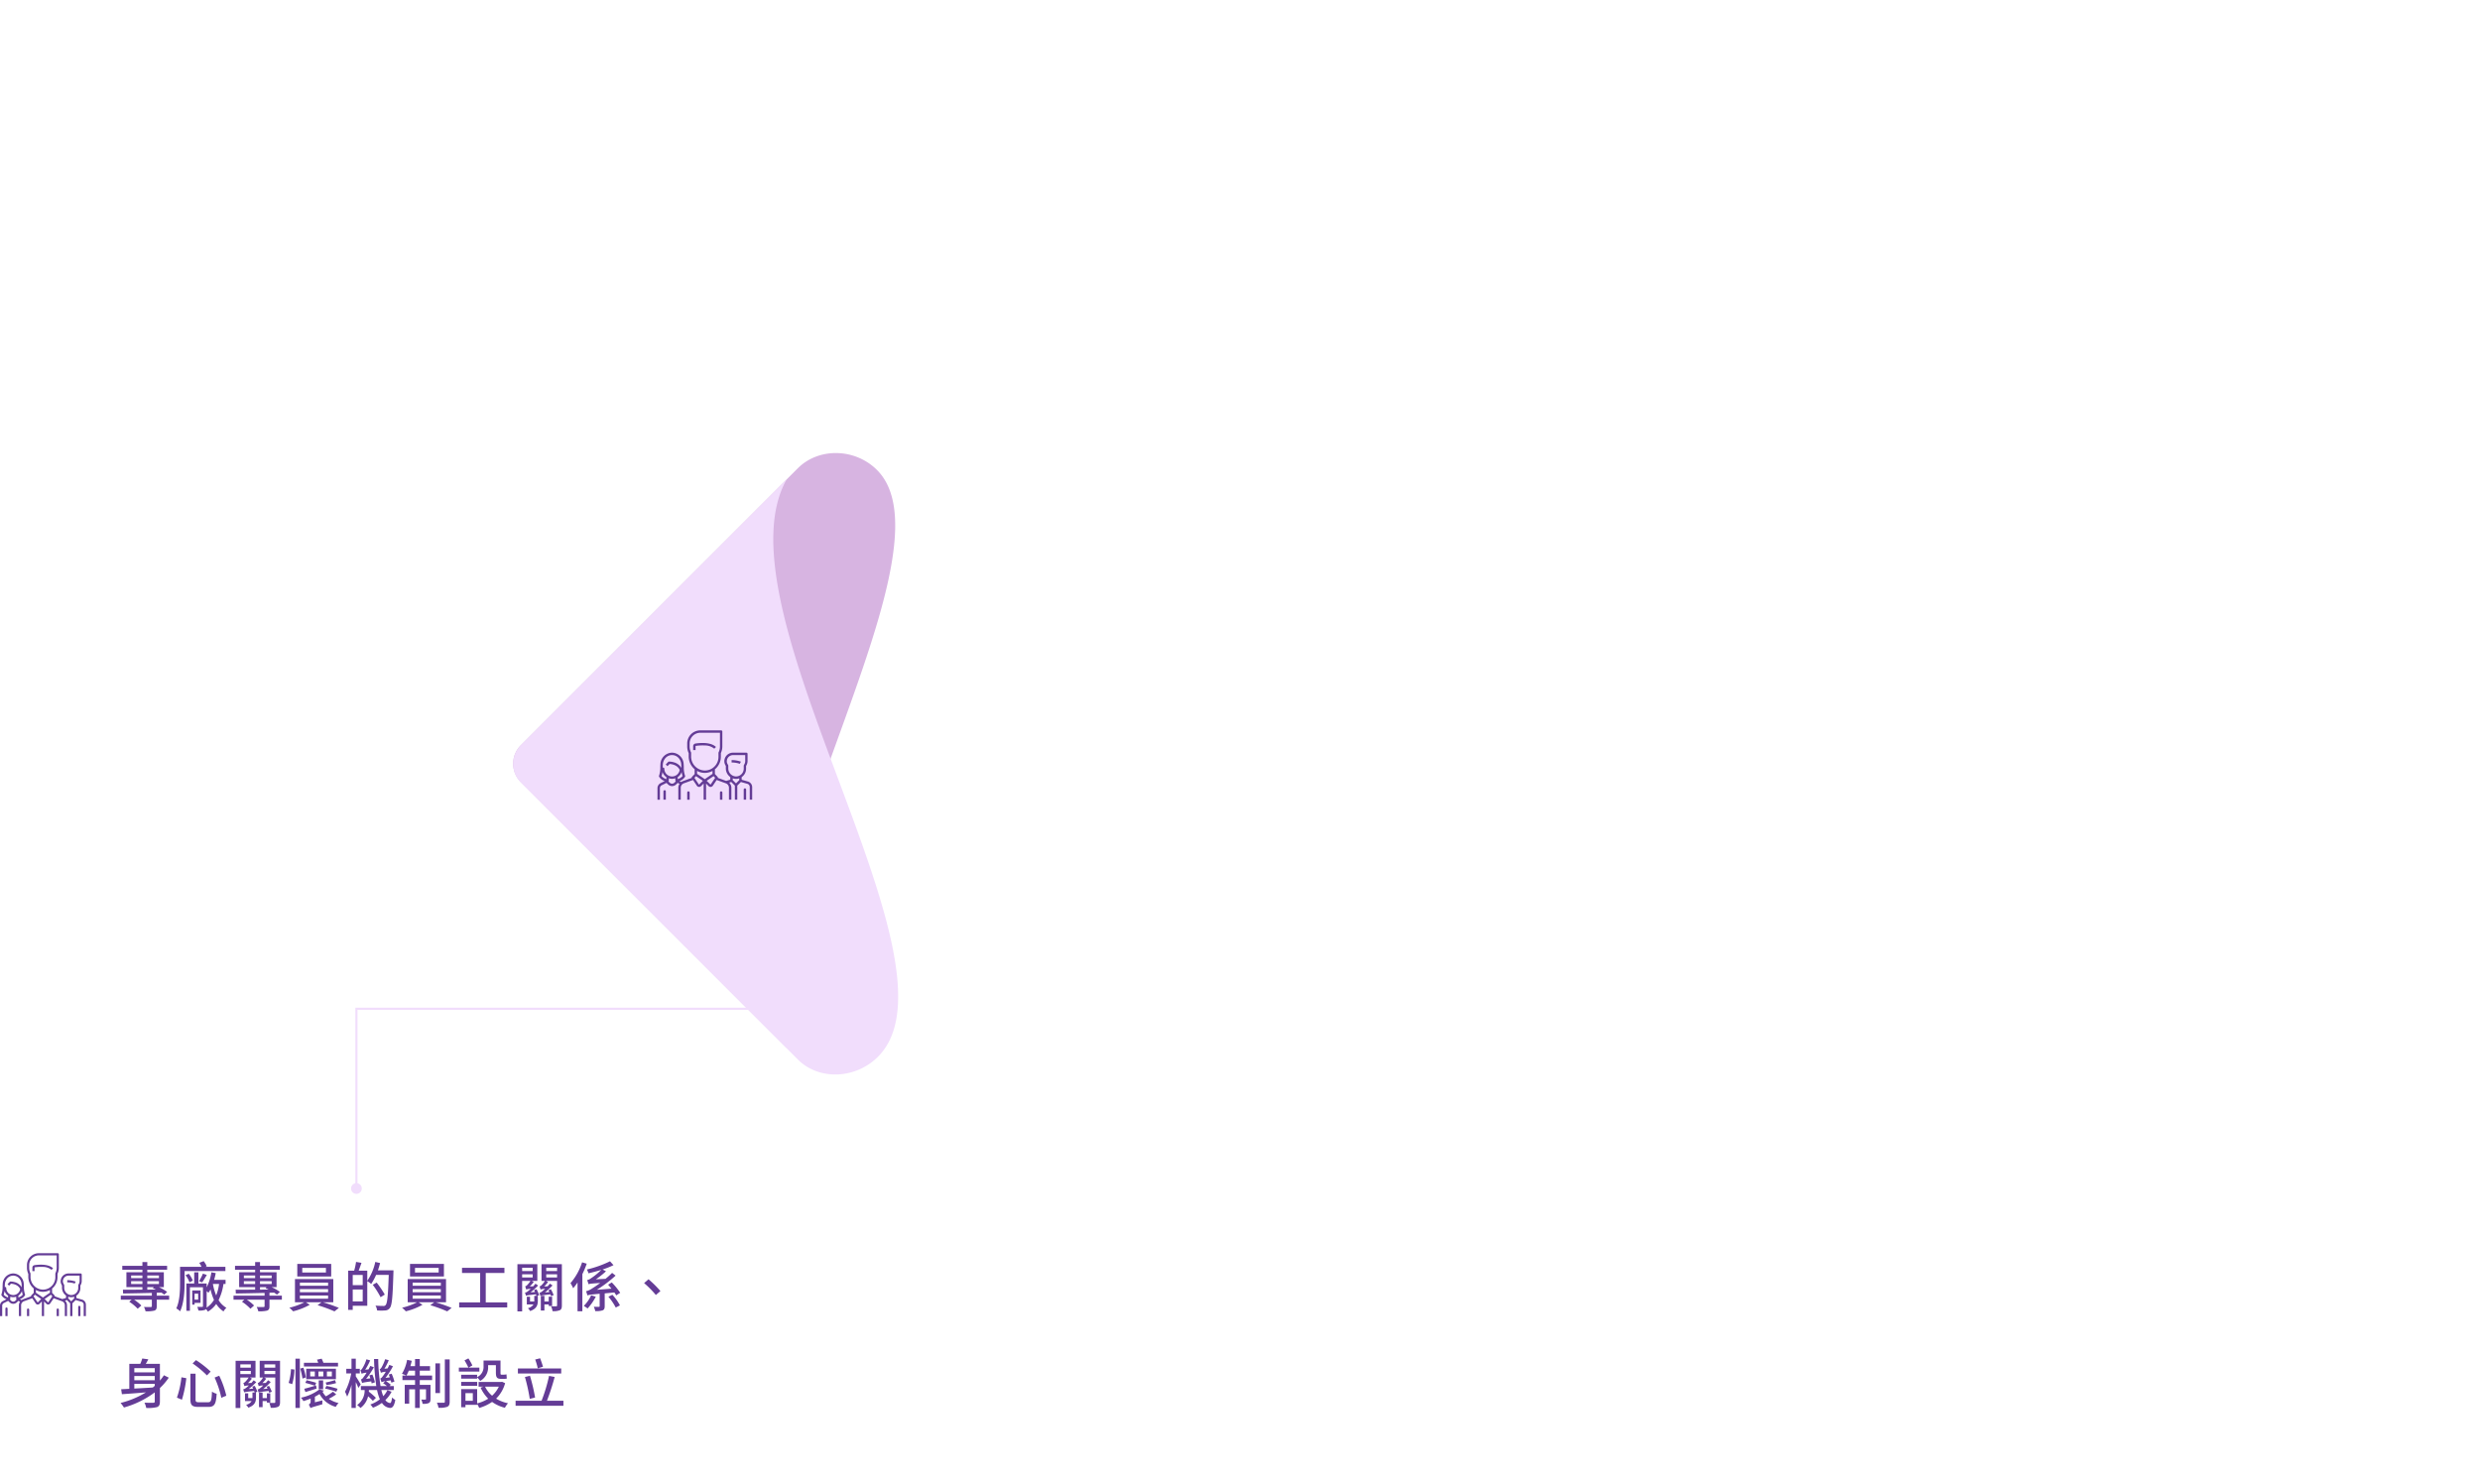<svg xmlns="http://www.w3.org/2000/svg" width="1155" height="691" viewBox="0 0 1155 691"><g transform="translate(8602 919)"><g transform="translate(-8363 -708)"><path d="M409.359,502.8c-34.133-60.47,81.377-228.387,42.355-268.869-10.135-10.513-27.346-10.993-37.2-1.135L285.5,361.8a12.112,12.112,0,0,0,0,17.128Z" transform="translate(-281.952 -225.708)" fill="#d7b4e1"/><path d="M409.307,232.54c-34.133,60.47,85.633,226.283,42.407,269.006-10.387,10.264-27.346,10.993-37.2,1.135L285.5,373.67a12.344,12.344,0,0,1,0-17.319Z" transform="translate(-281.952 -220.254)" fill="#f1ddfc"/></g><g transform="translate(-8295.797 -578.849)"><path d="M405.028,230.134a12.692,12.692,0,0,0-4.328-.734v1.123a11.568,11.568,0,0,1,3.827.613Z" transform="translate(-366.174 -215.553)" fill="#643c96"/><path d="M198.859,138.358a6.817,6.817,0,0,1,4.371,1.5l.795-.795c-1.572-1.546-4.267-1.866-6.254-1.866a22.116,22.116,0,0,0-3.308.259,1.246,1.246,0,0,0-1.063,1.235v1.814h1.123v-1.814a.13.13,0,0,1,.1-.13A21.266,21.266,0,0,1,198.859,138.358Z" transform="translate(-176.78 -131.318)" fill="#643c96"/><path d="M43.136,92.932l-2.678-.76a.353.353,0,0,1-.259-.346v-.942l.035-.026a4.9,4.9,0,0,0,.6-.5,4.683,4.683,0,0,0,1.434-3.386V85.72l.268-.536a4.04,4.04,0,0,0,.423-1.8V80.053a.56.56,0,0,0-.561-.561H36.165a4.029,4.029,0,0,0-4.025,4.025v.035a3.336,3.336,0,0,0,.354,1.494l.337.682V86.8a4.963,4.963,0,0,0,2.039,4.017l.035.026v.976c0,.216-.069.294-.6.441l-1.33.38-3.861-1.408.009-.069a.583.583,0,0,0-.155-.432l-1.227-1.3v-2.2l.035-.026c.147-.121.259-.225.371-.32a7.522,7.522,0,0,0,2.367-5.468l.009-1.736a7.342,7.342,0,0,0,.682-3.11v-6.91a.56.56,0,0,0-.561-.561H20.954a6.112,6.112,0,0,0-6.107,6.107v1.382a7.445,7.445,0,0,0,.682,3.11l.009.035v1.46a7.837,7.837,0,0,0,2.738,5.978l.035.026v2.255l-1.227,1.3a.559.559,0,0,0-.155.432l.009.069-4.051,1.468a3.7,3.7,0,0,0-.777.406l-.043.026-.838-.415.173-.078a4.79,4.79,0,0,0,2.436-1.969.567.567,0,0,0,0-.5,11.516,11.516,0,0,1-.579-4.06c-.017-.458-.026-.89-.06-1.27A5.551,5.551,0,0,0,7.79,79.483a5.545,5.545,0,0,0-5.407,5.373c-.026.38-.043.812-.06,1.27a11.485,11.485,0,0,1-.579,4.06.567.567,0,0,0,0,.5,4.889,4.889,0,0,0,2.445,1.969l.173.078-1.9.95A2.629,2.629,0,0,0,1,96.042v5.278a.239.239,0,0,0,.009.078H2.123c0-.026.009-.052.009-.078V96.042a1.505,1.505,0,0,1,.838-1.356l2.22-1.106.795.76a2.652,2.652,0,0,0,3.645,0l.795-.76.847.423-.052.078a3.369,3.369,0,0,0-.51,1.762v5.477a.168.168,0,0,0,.009.069h1.114c0-.026.009-.052.009-.069V95.843a2.214,2.214,0,0,1,1.451-2.073l4.267-1.555,1.788,2.678a1.246,1.246,0,0,0,.916.553,1.263,1.263,0,0,0,1.011-.363l1.218-1.218v7.446a.168.168,0,0,0,.009.069h1.114c0-.026.009-.052.009-.069V93.865l1.218,1.218a1.263,1.263,0,0,0,1.011.363,1.279,1.279,0,0,0,.924-.553l1.788-2.678,4.267,1.555a2.21,2.21,0,0,1,1.451,2.073v5.477a.168.168,0,0,0,.009.069h1.114c0-.026.009-.052.009-.069V95.843a3.29,3.29,0,0,0-.933-2.306l-.1-.1.3-.086a2.948,2.948,0,0,0,.587-.216l.052-.026,1.719,1.719v6.487a.168.168,0,0,0,.009.069h1.114c0-.026.009-.052.009-.069V94.833l1.71-1.71.052.026a1.622,1.622,0,0,0,.259.1l2.678.76a1.519,1.519,0,0,1,1.1,1.46v5.848a.168.168,0,0,0,.009.069h1.114c0-.026.009-.052.009-.069V95.472A2.739,2.739,0,0,0,43.136,92.932ZM5.155,91.827l-.112-.043a4.768,4.768,0,0,1-2.116-1.365l-.035-.035.017-.043a6.749,6.749,0,0,0,.363-1.529l.043-.311.121.294a4.741,4.741,0,0,0,1.676,2.073l.035.026v.933ZM8.843,93.52a1.525,1.525,0,0,1-2.09,0L6.105,92.9l.035-.06a1.294,1.294,0,0,0,.147-.6v-.812l.112.035a4.715,4.715,0,0,0,2.807,0l.112-.035v.8a1.294,1.294,0,0,0,.147.6l.035.06ZM7.8,90.574A3.6,3.6,0,0,1,4.2,86.981a.56.56,0,0,0-.561-.561.387.387,0,0,0-.1.009l-.1.017.009-.276c.017-.423.026-.855.052-1.227a4.938,4.938,0,0,1,1.33-3.075,4.11,4.11,0,0,1,5.908,0,4.846,4.846,0,0,1,1.33,3.075c.026.363.043.8.052,1.227l.017.423-.173-.259a5.713,5.713,0,0,0-3.153-2.306,8.25,8.25,0,0,0-2.436-.389.558.558,0,0,0-.389.173l-1.14,1.183.812.777.967-1h.043c.821.043,3.585.354,4.656,2.712l.009.026v.026A3.563,3.563,0,0,1,7.8,90.574Zm2.635,1.253v-.942l.035-.026a4.682,4.682,0,0,0,1.676-2.073l.121-.294.043.311a7.246,7.246,0,0,0,.363,1.529l.017.043-.035.035a4.768,4.768,0,0,1-2.116,1.365Zm6.237-10.633V79.587a.552.552,0,0,0-.052-.242,6.294,6.294,0,0,1-.639-2.764V75.2a4.992,4.992,0,0,1,4.984-4.984H30.1v6.366a6.322,6.322,0,0,1-.639,2.764.61.61,0,0,0-.052.242v1.849A6.319,6.319,0,0,1,27.4,86.082c-.164.147-.328.294-.5.423l-.009.009A6.25,6.25,0,0,1,23.062,87.8c-.147,0-.294-.009-.441-.017A6.5,6.5,0,0,1,16.669,81.193Zm3.792,13.1a.13.13,0,0,1-.1.035h-.017a.117.117,0,0,1-.1-.06L18.2,91.2l.743-.786.06.043L22.146,92.6Zm2.574-2.462-.052-.035-3.55-2.427v-1.4l.13.069a7.19,7.19,0,0,0,2.971.855c.164.009.337.017.5.017a7.387,7.387,0,0,0,3.464-.847l.13-.069v1.373Zm2.773,2.436a.142.142,0,0,1-.1.06H25.7a.111.111,0,0,1-.086-.035L23.917,92.6l3.2-2.185.743.786ZM37.565,93.8,36,92.241l.009-.043a1.668,1.668,0,0,0,.035-.363v-.389l.112.035a4.559,4.559,0,0,0,1.261.225,4.677,4.677,0,0,0,1.546-.207l.112-.035v.38a1.59,1.59,0,0,0,.043.354l.009.052Zm2.505-4.25a3.558,3.558,0,0,1-2.5,1.011h-.112A3.713,3.713,0,0,1,33.98,86.8V85.59a.511.511,0,0,0-.06-.251l-.4-.8a2.173,2.173,0,0,1-.233-.985v-.035a2.909,2.909,0,0,1,2.9-2.9h5.675v2.773a2.913,2.913,0,0,1-.3,1.3l-.328.656a.628.628,0,0,0-.06.251v1.382A3.665,3.665,0,0,1,40.07,89.555Z" transform="translate(-1 -69.1)" fill="#643c96"/><path d="M466.462,381.8a.56.56,0,0,0-.561.561v4.647a.24.24,0,0,0,.009.078h1.114c0-.026.009-.052.009-.078v-4.647A.573.573,0,0,0,466.462,381.8Z" transform="translate(-425.742 -354.789)" fill="#643c96"/><path d="M33.661,391.7a.56.56,0,0,0-.561.561v3.792a.239.239,0,0,0,.009.078h1.106c0-.026.009-.052.009-.078v-3.792A.56.56,0,0,0,33.661,391.7Z" transform="translate(-30.327 -363.834)" fill="#643c96"/><path d="M161.961,397.9a.56.56,0,0,0-.561.561v3.257a.239.239,0,0,0,.009.078h1.114c0-.026.009-.052.009-.078v-3.257A.573.573,0,0,0,161.961,397.9Z" transform="translate(-147.545 -369.498)" fill="#643c96"/><path d="M338.361,397.9a.56.56,0,0,0-.561.561v3.257a.239.239,0,0,0,.009.078h1.114c0-.026.009-.052.009-.078v-3.257A.574.574,0,0,0,338.361,397.9Z" transform="translate(-308.707 -369.498)" fill="#643c96"/></g><path d="M13.6,19.7h3.075l-.575.475a13.288,13.288,0,0,1,1.525.65l-4.025.05ZM6.075,18.25v-1.3h5.25v1.3Zm0-3.975h5.25v1.25H6.075Zm12.95,0v1.25H13.6v-1.25Zm0,3.975H13.6v-1.3h5.425Zm4.75,5.425H18v-1.35l2.175-.05a12.7,12.7,0,0,1,1.3.925l1.375-1.25a20.639,20.639,0,0,0-3.875-2.25H21.3V12.775H13.6V11.6h9.225V9.8H13.6V8.05H11.325V9.8H1.95v1.8h9.375v1.175H3.875V19.7h7.45v1.175c-3.475.025-6.675.05-9.075.05l.075,1.75c3.55-.05,8.4-.15,13.4-.275v1.275H1.25V25.55H6.325L5.2,26.525a20.7,20.7,0,0,1,3.925,3.25l1.7-1.5a19.452,19.452,0,0,0-3.4-2.725h8.3v3c0,.3-.1.4-.5.425-.375.025-1.8.025-3.175-.025a7.71,7.71,0,0,1,.725,2,14.445,14.445,0,0,0,4.1-.3c.9-.325,1.125-.925,1.125-2.025V25.55h5.775Zm26.2-11.45V10.25h-9.3l.6-.25A10.243,10.243,0,0,0,39.85,7.6l-2.05.8a11.087,11.087,0,0,1,1.05,1.85h-10v7.575c0,3.5-.125,8.4-1.75,11.8a6.96,6.96,0,0,1,1.775,1.35c1.775-3.7,2.1-9.35,2.1-13.15v-5.6ZM39.15,17.475c.675-.9,1.45-2.225,2.175-3.45l-1.825-.6a23.135,23.135,0,0,1-1.8,3.5Zm-4.35-.8a11.813,11.813,0,0,0-1.9-3.2l-1.475.675a11.719,11.719,0,0,1,1.8,3.3Zm2.5,6.075v2.775H35.625V22.75Zm1.1,4.275V21.25H34.525v6.625h1.1v-.85Zm2.85-5.45a6.475,6.475,0,0,1,.825.775,12.031,12.031,0,0,0,.975-1.575,25.334,25.334,0,0,0,1.6,4.875,10.771,10.771,0,0,1-3.45,3.6,5.325,5.325,0,0,0,.05-.675Zm5.775-3.35a21.543,21.543,0,0,1-1.35,5.35,25.737,25.737,0,0,1-1.525-5.35Zm3.025,0v-1.9H44.725a32.122,32.122,0,0,0,.75-3.15L43.45,12.8a23.233,23.233,0,0,1-2.2,7V18.025H37.4v-5.2H35.45v5.2H31.8V30.75h1.65V19.775h6.075V28.55c0,.275-.1.375-.4.375-.275,0-1.225,0-2.25-.025a7.387,7.387,0,0,1,.525,1.7,7.476,7.476,0,0,0,3.05-.3,1.221,1.221,0,0,0,.475-.375,6.8,6.8,0,0,1,.9,1.2A12.4,12.4,0,0,0,45.7,27.55a11.571,11.571,0,0,0,3.4,3.475,6.315,6.315,0,0,1,1.35-1.675,10.259,10.259,0,0,1-3.65-3.6,24.648,24.648,0,0,0,2.275-7.525ZM66.1,19.7h3.075l-.575.475a13.288,13.288,0,0,1,1.525.65l-4.025.05Zm-7.525-1.45v-1.3h5.25v1.3Zm0-3.975h5.25v1.25h-5.25Zm12.95,0v1.25H66.1v-1.25Zm0,3.975H66.1v-1.3h5.425Zm4.75,5.425H70.5v-1.35l2.175-.05a12.7,12.7,0,0,1,1.3.925l1.375-1.25a20.639,20.639,0,0,0-3.875-2.25H73.8V12.775H66.1V11.6h9.225V9.8H66.1V8.05H63.825V9.8H54.45v1.8h9.375v1.175h-7.45V19.7h7.45v1.175c-3.475.025-6.675.05-9.075.05l.075,1.75c3.55-.05,8.4-.15,13.4-.275v1.275H53.75V25.55h5.075l-1.125.975a20.7,20.7,0,0,1,3.925,3.25l1.7-1.5a19.452,19.452,0,0,0-3.4-2.725h8.3v3c0,.3-.1.4-.5.425-.375.025-1.8.025-3.175-.025a7.71,7.71,0,0,1,.725,2,14.445,14.445,0,0,0,4.1-.3c.9-.325,1.125-.925,1.125-2.025V25.55h5.775ZM96.8,12.9H85.775V10.75H96.8Zm2.45-4H83.45v5.85h15.8ZM84.675,23.625H97.8V25.1H84.675Zm0-3H97.8v1.45H84.675Zm0-3H97.8V19.05H84.675Zm15.55,9.125V15.95H82.375v10.8H86.75a29.272,29.272,0,0,1-7,2.55,14.007,14.007,0,0,1,1.75,1.675,31.477,31.477,0,0,0,7.75-3.025l-1.8-1.2h7.3L92.9,28.125A66.543,66.543,0,0,1,100.775,31l2.05-1.625a74.531,74.531,0,0,0-7.45-2.625Zm9.05-.4V20.825h4.65V26.35Zm4.65-12.3V18.8h-4.65V14.05ZM121,11.9c.4-1.1.725-2.25,1.025-3.4l-2.25-.525a23.874,23.874,0,0,1-3.725,8.775V12.025h-4c.4-1.05.875-2.375,1.3-3.625l-2.525-.425a29.307,29.307,0,0,1-.875,4.05h-2.8V30.3h2.125V28.4h6.775V16.925a12.265,12.265,0,0,1,1.825,1.3,25.143,25.143,0,0,0,2.275-4.2h5.9c-.325,9.425-.65,13.2-1.45,14.025a1.12,1.12,0,0,1-1.05.425c-.625,0-2.075-.025-3.675-.15a5.445,5.445,0,0,1,.75,2.25,26.854,26.854,0,0,0,3.775,0,2.788,2.788,0,0,0,2.175-1.175c1-1.25,1.3-5.125,1.65-16.4.025-.3.025-1.1.025-1.1Zm3.2,11.275a44.886,44.886,0,0,0-3.775-5.575L118.6,18.625a40.7,40.7,0,0,1,3.65,5.775ZM149.3,12.9H138.275V10.75H149.3Zm2.45-4h-15.8v5.85h15.8ZM137.175,23.625H150.3V25.1H137.175Zm0-3H150.3v1.45H137.175Zm0-3H150.3V19.05H137.175Zm15.55,9.125V15.95h-17.85v10.8h4.375a29.272,29.272,0,0,1-7,2.55A14.007,14.007,0,0,1,134,30.975a31.477,31.477,0,0,0,7.75-3.025l-1.8-1.2h7.3l-1.85,1.375A66.543,66.543,0,0,1,153.275,31l2.05-1.625a74.532,74.532,0,0,0-7.45-2.625Zm18.5.075v-13.7h8.7v-2.4h-19.75v2.4h8.45v13.7H158.85V29.15h22.375V26.825Zm16.95-13.1h4.9V15.2h-4.9Zm4.9-3.05v1.55h-4.9v-1.55Zm.65,10.375c.125.275.275.6.425.925l-2.075.175a28.12,28.12,0,0,0,3.525-3.2l-1.225-.85c-.325.425-.675.825-1.025,1.225l-1.625.075a16.822,16.822,0,0,0,1.85-2.1l-.925-.475h2.6v-7.8h-9.275V31h2.2V16.825h3.875a11.2,11.2,0,0,1-1.675,2.075,1.747,1.747,0,0,1-.8.45,7.524,7.524,0,0,1,.475,1.45,8.551,8.551,0,0,1,2.1-.3,13.417,13.417,0,0,1-1.325,1.15,2.8,2.8,0,0,1-1.325.65,11.375,11.375,0,0,1,.45,1.425c.35-.15.975-.275,4.65-.65.075.25.175.475.25.7h-1.025V26.4H191.85V24.175h-1.5v3.6h3.1a4.1,4.1,0,0,1-2.6,1.75,5.458,5.458,0,0,1,1.05,1.325c3.125-1.1,3.575-2.875,3.575-4.775v-2.3h-.325l.975-.375c-.25-.65-.775-1.825-1.225-2.7Zm8.4,7.45V24.175H200.55V26.4h-2V23.775h-1.675v6.85h1.675v-2.85h2V28.5ZM199.4,15.2V13.725h5.05V15.2Zm5.05-4.525v1.55H199.4v-1.55Zm2.225-1.65H197.2v7.8h1.55a9.248,9.248,0,0,1-1.675,2.1,1.634,1.634,0,0,1-.8.45c.175.4.375,1.125.475,1.45a6.429,6.429,0,0,1,2.1-.325,14.08,14.08,0,0,1-1.3,1.15,3.21,3.21,0,0,1-1.325.725,6.8,6.8,0,0,1,.425,1.4c.375-.175,1-.3,4.675-.7.125.325.25.6.325.825l1.2-.475a18.828,18.828,0,0,0-1.3-2.725l-1.15.4a10.044,10.044,0,0,1,.45.9l-2.05.175a30.5,30.5,0,0,0,3.525-3.25l-1.225-.85a12.865,12.865,0,0,1-1.075,1.25l-1.575.075a18.5,18.5,0,0,0,1.8-2.075l-.95-.5h5.15v11.35c0,.35-.1.45-.45.475-.3,0-1.35,0-2.35-.025a8.465,8.465,0,0,1,.675,2.275,7.71,7.71,0,0,0,3.425-.45c.725-.375.925-1.05.925-2.25ZM216.1,8.15a27.9,27.9,0,0,1-5.4,9.7,19.836,19.836,0,0,1,1.25,2.375,26.677,26.677,0,0,0,2.025-2.675v13.4h2.25V13.65A42.419,42.419,0,0,0,218.25,8.8Zm4.225,15.375A17.144,17.144,0,0,1,216.9,28.45a16.668,16.668,0,0,1,1.75,1.2,24.888,24.888,0,0,0,3.825-5.475Zm10.8-1.325A13.42,13.42,0,0,1,232,23.55l1.85-1.2a33,33,0,0,0-3.925-4.825l-1.7,1.05c.5.575,1.05,1.225,1.55,1.85l-6.825.525a59.053,59.053,0,0,0,8.75-6.6l-1.625-1.275A40,40,0,0,1,227,15.85l-4.5.225a37.013,37.013,0,0,0,4.725-3.75l-1.6-.825a39.408,39.408,0,0,0,5.1-2.025l-1.625-1.8A51.019,51.019,0,0,1,218.325,11.5a7.8,7.8,0,0,1,.725,1.775c1.925-.45,4.025-1,5.975-1.6A28.95,28.95,0,0,1,220.3,15.55a4.326,4.326,0,0,1-1.85.875,17.77,17.77,0,0,1,.65,1.95c.475-.225,1.2-.325,5.425-.6-1.6,1.175-2.95,2.075-3.625,2.475a8.777,8.777,0,0,1-2.95,1.375,19.007,19.007,0,0,1,.625,1.95c.6-.25,1.375-.375,5.7-.775v5.75c0,.275-.1.325-.425.35-.25,0-1.35,0-2.3-.05a8.764,8.764,0,0,1,.675,2.025,9.575,9.575,0,0,0,3.425-.35c.75-.3.975-.9.975-1.95v-5.95Zm-2.775,1.975a26.932,26.932,0,0,1,3.425,5.05l1.95-1.025a23.022,23.022,0,0,0-3.525-4.925Zm22.1-.8,2.125-1.825a46.17,46.17,0,0,0-5.55-5.5l-2.05,1.775A46.046,46.046,0,0,1,250.45,23.375ZM7.55,64.775h9.525v.9c-.3.275-.6.525-.9.775-2.95.2-5.925.35-8.625.5Zm9.525-7.325V59.4H7.55V57.45Zm0,5.625H7.55V61.1h9.525ZM21.35,60.75a26.065,26.065,0,0,1-1.875,2.5V55.425H12.9c.4-.65.8-1.375,1.175-2.1L11.25,52.95a18.964,18.964,0,0,1-.9,2.475H5.225v11.65l-3.8.2.35,2.3c3.05-.2,7.05-.5,11.2-.85A41.8,41.8,0,0,1,1.15,73.65a17.243,17.243,0,0,1,1.575,2.125,43.714,43.714,0,0,0,14.35-7.05v4.2c0,.475-.175.625-.675.65-.525,0-2.35.025-4.125-.05a9.442,9.442,0,0,1,.825,2.45,17.039,17.039,0,0,0,5.075-.4c1-.425,1.3-1.175,1.3-2.625V66.7A28.236,28.236,0,0,0,23.6,61.875Zm13.35-5.5a44.1,44.1,0,0,1,6.675,5.575L43.1,59.05a45.69,45.69,0,0,0-6.825-5.35Zm10.25,6.575a45.145,45.145,0,0,1,3.125,9.425l2.325-.975a44.5,44.5,0,0,0-3.3-9.3ZM29.5,61.7a42.067,42.067,0,0,1-2.1,9.475l2.325.975a55.2,55.2,0,0,0,2.05-10.025Zm4.175-1.675V71.95c0,2.75.825,3.55,3.75,3.55H42.05c2.9,0,3.575-1.425,3.85-6.125a7.1,7.1,0,0,1-2.175-1c-.175,4.125-.4,4.95-1.825,4.95H37.675c-1.325,0-1.6-.2-1.6-1.375V60.025Zm23.25-1.3h4.9V60.2h-4.9Zm4.9-3.05v1.55h-4.9v-1.55Zm.65,10.375c.125.275.275.6.425.925l-2.075.175a28.12,28.12,0,0,0,3.525-3.2l-1.225-.85c-.325.425-.675.825-1.025,1.225l-1.625.075a16.822,16.822,0,0,0,1.85-2.1l-.925-.475H64v-7.8H54.725V76h2.2V61.825H60.8A11.2,11.2,0,0,1,59.125,63.9a1.747,1.747,0,0,1-.8.45A7.524,7.524,0,0,1,58.8,65.8a8.55,8.55,0,0,1,2.1-.3,13.42,13.42,0,0,1-1.325,1.15,2.8,2.8,0,0,1-1.325.65,11.376,11.376,0,0,1,.45,1.425c.35-.15.975-.275,4.65-.65.075.25.175.475.25.7H62.575V71.4H60.6V69.175H59.1v3.6h3.1a4.1,4.1,0,0,1-2.6,1.75,5.458,5.458,0,0,1,1.05,1.325c3.125-1.1,3.575-2.875,3.575-4.775v-2.3H63.9l.975-.375c-.25-.65-.775-1.825-1.225-2.7Zm8.4,7.45V69.175H69.3V71.4h-2V68.775H65.625v6.85H67.3v-2.85h2V73.5ZM68.15,60.2V58.725H73.2V60.2Zm5.05-4.525v1.55H68.15v-1.55Zm2.225-1.65H65.95v7.8H67.5a9.248,9.248,0,0,1-1.675,2.1,1.634,1.634,0,0,1-.8.45c.175.4.375,1.125.475,1.45a6.429,6.429,0,0,1,2.1-.325,14.078,14.078,0,0,1-1.3,1.15,3.21,3.21,0,0,1-1.325.725,6.8,6.8,0,0,1,.425,1.4c.375-.175,1-.3,4.675-.7.125.325.25.6.325.825l1.2-.475A18.829,18.829,0,0,0,70.3,65.7l-1.15.4a10.044,10.044,0,0,1,.45.9l-2.05.175a30.5,30.5,0,0,0,3.525-3.25l-1.225-.85a12.862,12.862,0,0,1-1.075,1.25L67.2,64.4A18.5,18.5,0,0,0,69,62.325l-.95-.5H73.2v11.35c0,.35-.1.45-.45.475-.3,0-1.35,0-2.35-.025a8.465,8.465,0,0,1,.675,2.275,7.71,7.71,0,0,0,3.425-.45c.725-.375.925-1.05.925-2.25Zm27,.925h-6.8a16.513,16.513,0,0,0-.825-1.925l-2.175.475c.2.425.4.95.575,1.45H86.55v1.725h15.875ZM99.55,61.275h-2.3v-2.25h2.3Zm-3.975,0H93.3v-2.25h2.275Zm-3.95,0h-2.15v-2.25h2.15Zm9.825-3.55H87.625v4.85H101.45Zm-5.95,9.55V63.15H93.45v4.125Zm-8.25,1.3c1.55-.475,3.375-1.025,5.2-1.6L92.2,65.5c-2.05.625-4.05,1.2-5.5,1.55ZM87.2,64.3c1.45.375,3.425.95,4.5,1.35l.55-1.375c-1.05-.375-3.025-.875-4.475-1.2Zm9.85.975a22.453,22.453,0,0,0,4.475-.875l-.5-1.4a36.839,36.839,0,0,1-4.35,1.125Zm5.175,1.775a42.38,42.38,0,0,0-5.2-1.325L96.4,66.95a45.574,45.574,0,0,1,5.225,1.475ZM81.075,64.9a26.633,26.633,0,0,0,1.05-6.8l-1.6-.2a27.157,27.157,0,0,1-1.1,6.425ZM82.6,75.975h2.05V53.05H82.6ZM87.45,61.75a31.659,31.659,0,0,0-1.15-4.525l-1.475.425a34.185,34.185,0,0,1,1.05,4.65ZM100.1,68.4a29.533,29.533,0,0,1-3.325,2.175,9.075,9.075,0,0,1-1.55-2.125,6.522,6.522,0,0,0,.675-.55l-2.175-.525A21.367,21.367,0,0,1,85.15,71.2a6.682,6.682,0,0,1,1.15,1.6c1.225-.375,2.325-.775,3.375-1.175v1.2A1.577,1.577,0,0,1,88.8,74.4a6.639,6.639,0,0,1,.775,1.65c.425-.275,1.15-.5,5.55-1.775a15.011,15.011,0,0,1,.025-1.825l-3.5.9v-2.6c.775-.4,1.5-.825,2.175-1.25a12.22,12.22,0,0,0,7.55,5.975A7.155,7.155,0,0,1,102.7,73.7a12.765,12.765,0,0,1-4.55-1.975,27.567,27.567,0,0,0,3.425-2.05Zm19.5-4.35a22.368,22.368,0,0,0-1.175-3.625l-1.4.375c.15.425.325.9.475,1.375l-2,.25a36.3,36.3,0,0,0,3.625-5.4L117.45,56.4c-.25.55-.525,1.1-.825,1.625l-1.55.15a26.4,26.4,0,0,0,2.325-4.35l-1.75-.5a16.13,16.13,0,0,1-1.875,4.175c-.325.525-.625.825-.925.9a12.754,12.754,0,0,1,.55,1.65,7.712,7.712,0,0,1,2.35-.5,20.157,20.157,0,0,1-1.425,2.05,2.474,2.474,0,0,1-1.225,1.125,16.2,16.2,0,0,1,.55,1.675c.35-.2.925-.35,4.25-.8.075.35.125.675.175.95Zm-6.6.975c-.325-.6-1.725-2.925-2.3-3.75V59.9h1.875V57.75H110.7v-4.7h-2v4.7h-2.425V59.9h2.3a29.075,29.075,0,0,1-2.9,8.525,15.956,15.956,0,0,1,1,2.3,28.9,28.9,0,0,0,2.025-5.55v10.8h2V63.95a24.152,24.152,0,0,1,1.2,2.7ZM125.425,67.7a11.176,11.176,0,0,1-1.925,2.8,19.638,19.638,0,0,1-.9-2.875h5.8V65.8h-2.025l.65-.625a16.656,16.656,0,0,0-2.3-1.7c.575-.1,1.3-.2,2.25-.35.1.4.2.775.275,1.075l1.45-.5a23.4,23.4,0,0,0-1.3-3.675l-1.35.4c.15.4.325.85.5,1.3l-2.025.25A33.1,33.1,0,0,0,128,56.55l-1.7-.625a14.313,14.313,0,0,1-.8,1.65l-1.475.15a23.662,23.662,0,0,0,2.025-3.975l-1.675-.475A19.466,19.466,0,0,1,122.7,57.1c-.3.45-.575.775-.875.85a13.05,13.05,0,0,1,.575,1.65,6.529,6.529,0,0,1,2.275-.475,20.842,20.842,0,0,1-1.35,2.025c-.45.625-.825,1.025-1.225,1.125a17.089,17.089,0,0,1,.575,1.7,6.994,6.994,0,0,1,1.775-.45l-1.025.925a17.777,17.777,0,0,1,1.8,1.35h-3a84.989,84.989,0,0,1-1.075-12.6H119.2a100.63,100.63,0,0,0,1.05,12.6h-7.175v1.825h1.75a8.287,8.287,0,0,1-3.5,7A7.369,7.369,0,0,1,112.875,76a9.379,9.379,0,0,0,3.55-5.45,23.631,23.631,0,0,1,2.225,2.125l1.425-1.4a31.584,31.584,0,0,0-3.3-2.875c.025-.25.025-.525.025-.775h3.8a22.214,22.214,0,0,0,1.325,4.325,15.529,15.529,0,0,1-4.45,2.425,11.115,11.115,0,0,1,1.225,1.5,18.073,18.073,0,0,0,4.175-2.25,4.983,4.983,0,0,0,3.775,2.35c1.05.05,1.925-.8,2.45-3.725a6.308,6.308,0,0,1-1.5-1.175c-.2,1.775-.5,2.675-.975,2.625a3.1,3.1,0,0,1-2.15-1.4,13.806,13.806,0,0,0,2.9-3.875Zm8.85-6.825a12.862,12.862,0,0,0,1.1-2.275H138.3v2.275ZM140.5,58.6h4.775V56.5H140.5V53.175h-2.2V56.5h-2.175c.225-.8.45-1.65.65-2.475l-2.175-.45a19.22,19.22,0,0,1-2.4,6.5,15.147,15.147,0,0,1,1.95.8h-1.725V63H138.3v2.225h-4.8v8.75h2.075V67.3H138.3v8.675h2.2V67.3h2.9v4.45c0,.25-.075.325-.325.325-.25.025-1,.025-1.9,0a5.861,5.861,0,0,1,.625,1.975,6.256,6.256,0,0,0,2.9-.35c.65-.35.8-.95.8-1.9V65.225h-5V63h5.75V60.875H140.5Zm9.425-3.375h-2.15V69.05h2.15Zm2.25-1.85v19.65c0,.4-.125.525-.525.525-.425.025-1.775.025-3.175-.025a10.39,10.39,0,0,1,.75,2.375,10.589,10.589,0,0,0,4.075-.45c.825-.4,1.125-1.05,1.125-2.45V53.375Zm15.025,7.15h-7.425V62.35H167.2v-.6a8.762,8.762,0,0,1,1.425,1.65,7.219,7.219,0,0,0,3.7-6.75v-.6h3.625v3.4c0,2.15.4,2.975,2.325,2.975h1.475a3.952,3.952,0,0,0,1.3-.15c-.075-.525-.125-1.35-.175-1.95a4.35,4.35,0,0,1-1.125.15h-1.275c-.35,0-.375-.25-.375-.95V53.9h-7.9v2.7a5.2,5.2,0,0,1-3,5.025Zm-7.425,5.125h7.475v-1.8h-7.475Zm8.475-8.45H163.2l1.8-1.025a25.119,25.119,0,0,0-1.85-3.275l-1.825.925A28.456,28.456,0,0,1,163.15,57.2H158.7v1.85h9.55Zm9.075,8.85a13.266,13.266,0,0,1-3.15,4.225A12.768,12.768,0,0,1,170.9,66.05ZM165.2,72.65h-3.425V69.075H165.2Zm13.625-8.85-.4.075H167.9V66.05h2.275l-1.35.475a17.841,17.841,0,0,0,3.55,5.15,18.151,18.151,0,0,1-5.15,2.175V67.2h-7.45v8.45h2V74.525h5.45v-.35a9.662,9.662,0,0,1,.95,1.8,20.63,20.63,0,0,0,6-2.8A17.681,17.681,0,0,0,180.15,75.9a9.78,9.78,0,0,1,1.45-2.1,17.967,17.967,0,0,1-5.55-2.15,16.012,16.012,0,0,0,4.2-7.225Zm19.05-7c-.275-1.05-.85-2.7-1.325-3.95l-2.3.575a31.575,31.575,0,0,1,1.2,4.075Zm8.5.8H186.2v2.35h20.175ZM194.2,71.125A84.361,84.361,0,0,0,191.825,61l-2.35.575a82.245,82.245,0,0,1,2.25,10.175Zm5.525,1.5a106.781,106.781,0,0,0,3.6-11.075l-2.625-.5a73.494,73.494,0,0,1-3.475,11.575h-12.1v2.35H207.4v-2.35Z" transform="translate(-8547 -339.249)" fill="#643c96"/><path d="M.5,19.972h-1v-84.21H190.422v1H.5Z" transform="translate(-8436 -385.447)" fill="#f1ddfc"/><circle cx="2.5" cy="2.5" r="2.5" transform="translate(-8438.5 -367.975)" fill="#f1ddfc"/><path d="M404.626,230.066a11.513,11.513,0,0,0-3.926-.666v1.019a10.494,10.494,0,0,1,3.471.556Z" transform="translate(-8971.382 -552.174)" fill="#643c96"/><path d="M198.352,138.25a6.183,6.183,0,0,1,3.965,1.363l.721-.721c-1.426-1.4-3.871-1.692-5.673-1.692a20.062,20.062,0,0,0-3,.235,1.13,1.13,0,0,0-.964,1.121V140.2h1.019v-1.645a.118.118,0,0,1,.094-.118A19.29,19.29,0,0,1,198.352,138.25Z" transform="translate(-8780.324 -467.198)" fill="#643c96"/><path d="M39.221,90.718l-2.429-.69a.32.32,0,0,1-.235-.313v-.854l.031-.024a4.448,4.448,0,0,0,.548-.454,4.248,4.248,0,0,0,1.3-3.072V84.175l.243-.486a3.665,3.665,0,0,0,.384-1.63V79.035a.508.508,0,0,0-.509-.509H32.9a3.655,3.655,0,0,0-3.651,3.651v.031a3.026,3.026,0,0,0,.321,1.356l.306.619v.972A4.5,4.5,0,0,0,31.723,88.8l.031.024v.885c0,.2-.063.266-.541.4l-1.207.345-3.5-1.277.008-.063a.529.529,0,0,0-.141-.392l-1.113-1.175v-2l.031-.023c.133-.11.235-.2.337-.29a6.823,6.823,0,0,0,2.147-4.96l.008-1.575a6.66,6.66,0,0,0,.619-2.821V69.609a.508.508,0,0,0-.509-.509H19.1a5.544,5.544,0,0,0-5.54,5.54v1.254a6.753,6.753,0,0,0,.619,2.821l.008.031V80.07a7.109,7.109,0,0,0,2.484,5.422l.031.024V87.56L15.59,88.736a.507.507,0,0,0-.141.392l.008.063-3.675,1.332a3.353,3.353,0,0,0-.705.368l-.039.023-.76-.376.157-.071a4.345,4.345,0,0,0,2.21-1.786.515.515,0,0,0,0-.454,10.446,10.446,0,0,1-.525-3.683c-.016-.415-.024-.807-.055-1.152a5.035,5.035,0,0,0-4.9-4.874,5.03,5.03,0,0,0-4.9,4.874c-.024.345-.039.737-.055,1.152a10.418,10.418,0,0,1-.525,3.683.515.515,0,0,0,0,.454,4.435,4.435,0,0,0,2.217,1.786l.157.071L2.324,91.4A2.384,2.384,0,0,0,1,93.539v4.787a.217.217,0,0,0,.008.071H2.019c0-.024.008-.047.008-.071V93.539a1.365,1.365,0,0,1,.76-1.23l2.014-1,.721.69a2.406,2.406,0,0,0,3.307,0l.721-.69.768.384-.047.071a3.056,3.056,0,0,0-.462,1.6v4.968a.153.153,0,0,0,.008.063h1.011c0-.023.008-.047.008-.063V93.359a2.008,2.008,0,0,1,1.316-1.881l3.871-1.41L17.643,92.5a1.131,1.131,0,0,0,.831.5,1.145,1.145,0,0,0,.917-.329l1.1-1.1v6.754a.153.153,0,0,0,.008.063h1.011c0-.023.008-.047.008-.063V91.564l1.1,1.1a1.145,1.145,0,0,0,.917.329,1.16,1.16,0,0,0,.838-.5L26,90.068l3.871,1.41a2,2,0,0,1,1.316,1.881v4.968a.153.153,0,0,0,.008.063h1.011c0-.023.008-.047.008-.063V93.359a2.985,2.985,0,0,0-.846-2.092l-.094-.094.274-.078a2.674,2.674,0,0,0,.533-.2l.047-.024,1.559,1.559v5.884a.153.153,0,0,0,.008.063h1.011c0-.023.008-.047.008-.063V92.442l1.551-1.551.047.024a1.471,1.471,0,0,0,.235.094l2.429.69a1.378,1.378,0,0,1,1,1.324v5.3a.153.153,0,0,0,.008.063h1.011c0-.023.008-.047.008-.063v-5.3A2.484,2.484,0,0,0,39.221,90.718Zm-34.452-1-.1-.039a4.325,4.325,0,0,1-1.92-1.238l-.031-.031.016-.039a6.122,6.122,0,0,0,.329-1.387L3.1,86.7l.11.266a4.3,4.3,0,0,0,1.52,1.881l.031.023v.846Zm3.346,1.536a1.383,1.383,0,0,1-1.9,0l-.588-.564.031-.055a1.174,1.174,0,0,0,.133-.541v-.737l.1.031a4.277,4.277,0,0,0,2.547,0l.1-.031v.729a1.174,1.174,0,0,0,.133.541l.031.055Zm-.948-2.672a3.267,3.267,0,0,1-3.26-3.26A.508.508,0,0,0,3.4,84.81a.351.351,0,0,0-.086.008l-.094.016.008-.251c.016-.384.024-.776.047-1.113a4.479,4.479,0,0,1,1.207-2.789,3.728,3.728,0,0,1,5.359,0,4.4,4.4,0,0,1,1.207,2.789c.024.329.039.729.047,1.113l.016.384-.157-.235a5.182,5.182,0,0,0-2.86-2.092,7.483,7.483,0,0,0-2.21-.353.506.506,0,0,0-.353.157L4.495,83.517l.737.705.878-.909h.039c.744.039,3.252.321,4.223,2.46l.008.024v.024A3.232,3.232,0,0,1,7.167,88.579Zm2.39,1.136v-.854l.031-.024a4.247,4.247,0,0,0,1.52-1.881l.11-.266.039.282a6.573,6.573,0,0,0,.329,1.387l.016.039-.031.031a4.325,4.325,0,0,1-1.92,1.238Zm5.657-9.645V78.612a.5.5,0,0,0-.047-.219,5.709,5.709,0,0,1-.58-2.507V74.632a4.528,4.528,0,0,1,4.521-4.521H27.4v5.775a5.734,5.734,0,0,1-.58,2.507.553.553,0,0,0-.047.219v1.677A5.732,5.732,0,0,1,24.945,84.5c-.149.133-.3.266-.454.384l-.008.008a5.669,5.669,0,0,1-3.471,1.167c-.133,0-.266-.008-.4-.016A5.9,5.9,0,0,1,15.214,80.07Zm3.44,11.886a.118.118,0,0,1-.086.031h-.016a.106.106,0,0,1-.086-.055L16.6,89.143l.674-.713.055.039,2.852,1.951Zm2.335-2.233-.047-.031-3.22-2.2V86.22l.118.063a6.522,6.522,0,0,0,2.7.776c.149.008.306.016.454.016a6.7,6.7,0,0,0,3.142-.768l.118-.063V87.49Zm2.515,2.21a.128.128,0,0,1-.086.055H23.4a.1.1,0,0,1-.078-.031L21.787,90.42l2.907-1.982.674.713Zm10.664-.423-1.418-1.418.008-.039a1.513,1.513,0,0,0,.031-.329V89.37l.1.031a4.135,4.135,0,0,0,1.144.2,4.243,4.243,0,0,0,1.4-.188l.1-.031v.345a1.442,1.442,0,0,0,.039.321l.008.047Zm2.272-3.855a3.228,3.228,0,0,1-2.264.917h-.1a3.368,3.368,0,0,1-3.158-3.416v-1.1a.464.464,0,0,0-.055-.227L30.5,83.1a1.971,1.971,0,0,1-.212-.893v-.031a2.638,2.638,0,0,1,2.633-2.633H38.07V82.06a2.643,2.643,0,0,1-.274,1.175l-.3.6a.57.57,0,0,0-.055.227v1.254A3.325,3.325,0,0,1,36.44,87.654Z" transform="translate(-8603 -404.434)" fill="#643c96"/><path d="M466.409,381.8a.508.508,0,0,0-.509.509v4.215a.218.218,0,0,0,.008.071h1.011c0-.024.008-.047.008-.071v-4.215A.52.52,0,0,0,466.409,381.8Z" transform="translate(-9031.473 -692.633)" fill="#643c96"/><path d="M33.609,391.7a.508.508,0,0,0-.509.509v3.44a.216.216,0,0,0,.008.07h1c0-.023.008-.047.008-.07v-3.44A.508.508,0,0,0,33.609,391.7Z" transform="translate(-8632.585 -701.757)" fill="#643c96"/><path d="M161.909,397.9a.508.508,0,0,0-.509.509v2.954a.216.216,0,0,0,.008.07h1.011c0-.023.008-.047.008-.07v-2.954A.52.52,0,0,0,161.909,397.9Z" transform="translate(-8750.832 -707.471)" fill="#643c96"/><path d="M338.309,397.9a.508.508,0,0,0-.509.509v2.954a.216.216,0,0,0,.008.07h1.011c0-.023.008-.047.008-.07v-2.954A.52.52,0,0,0,338.309,397.9Z" transform="translate(-8913.41 -707.471)" fill="#643c96"/><rect width="1155" height="691" transform="translate(-8602 -919)" fill="none"/></g></svg>